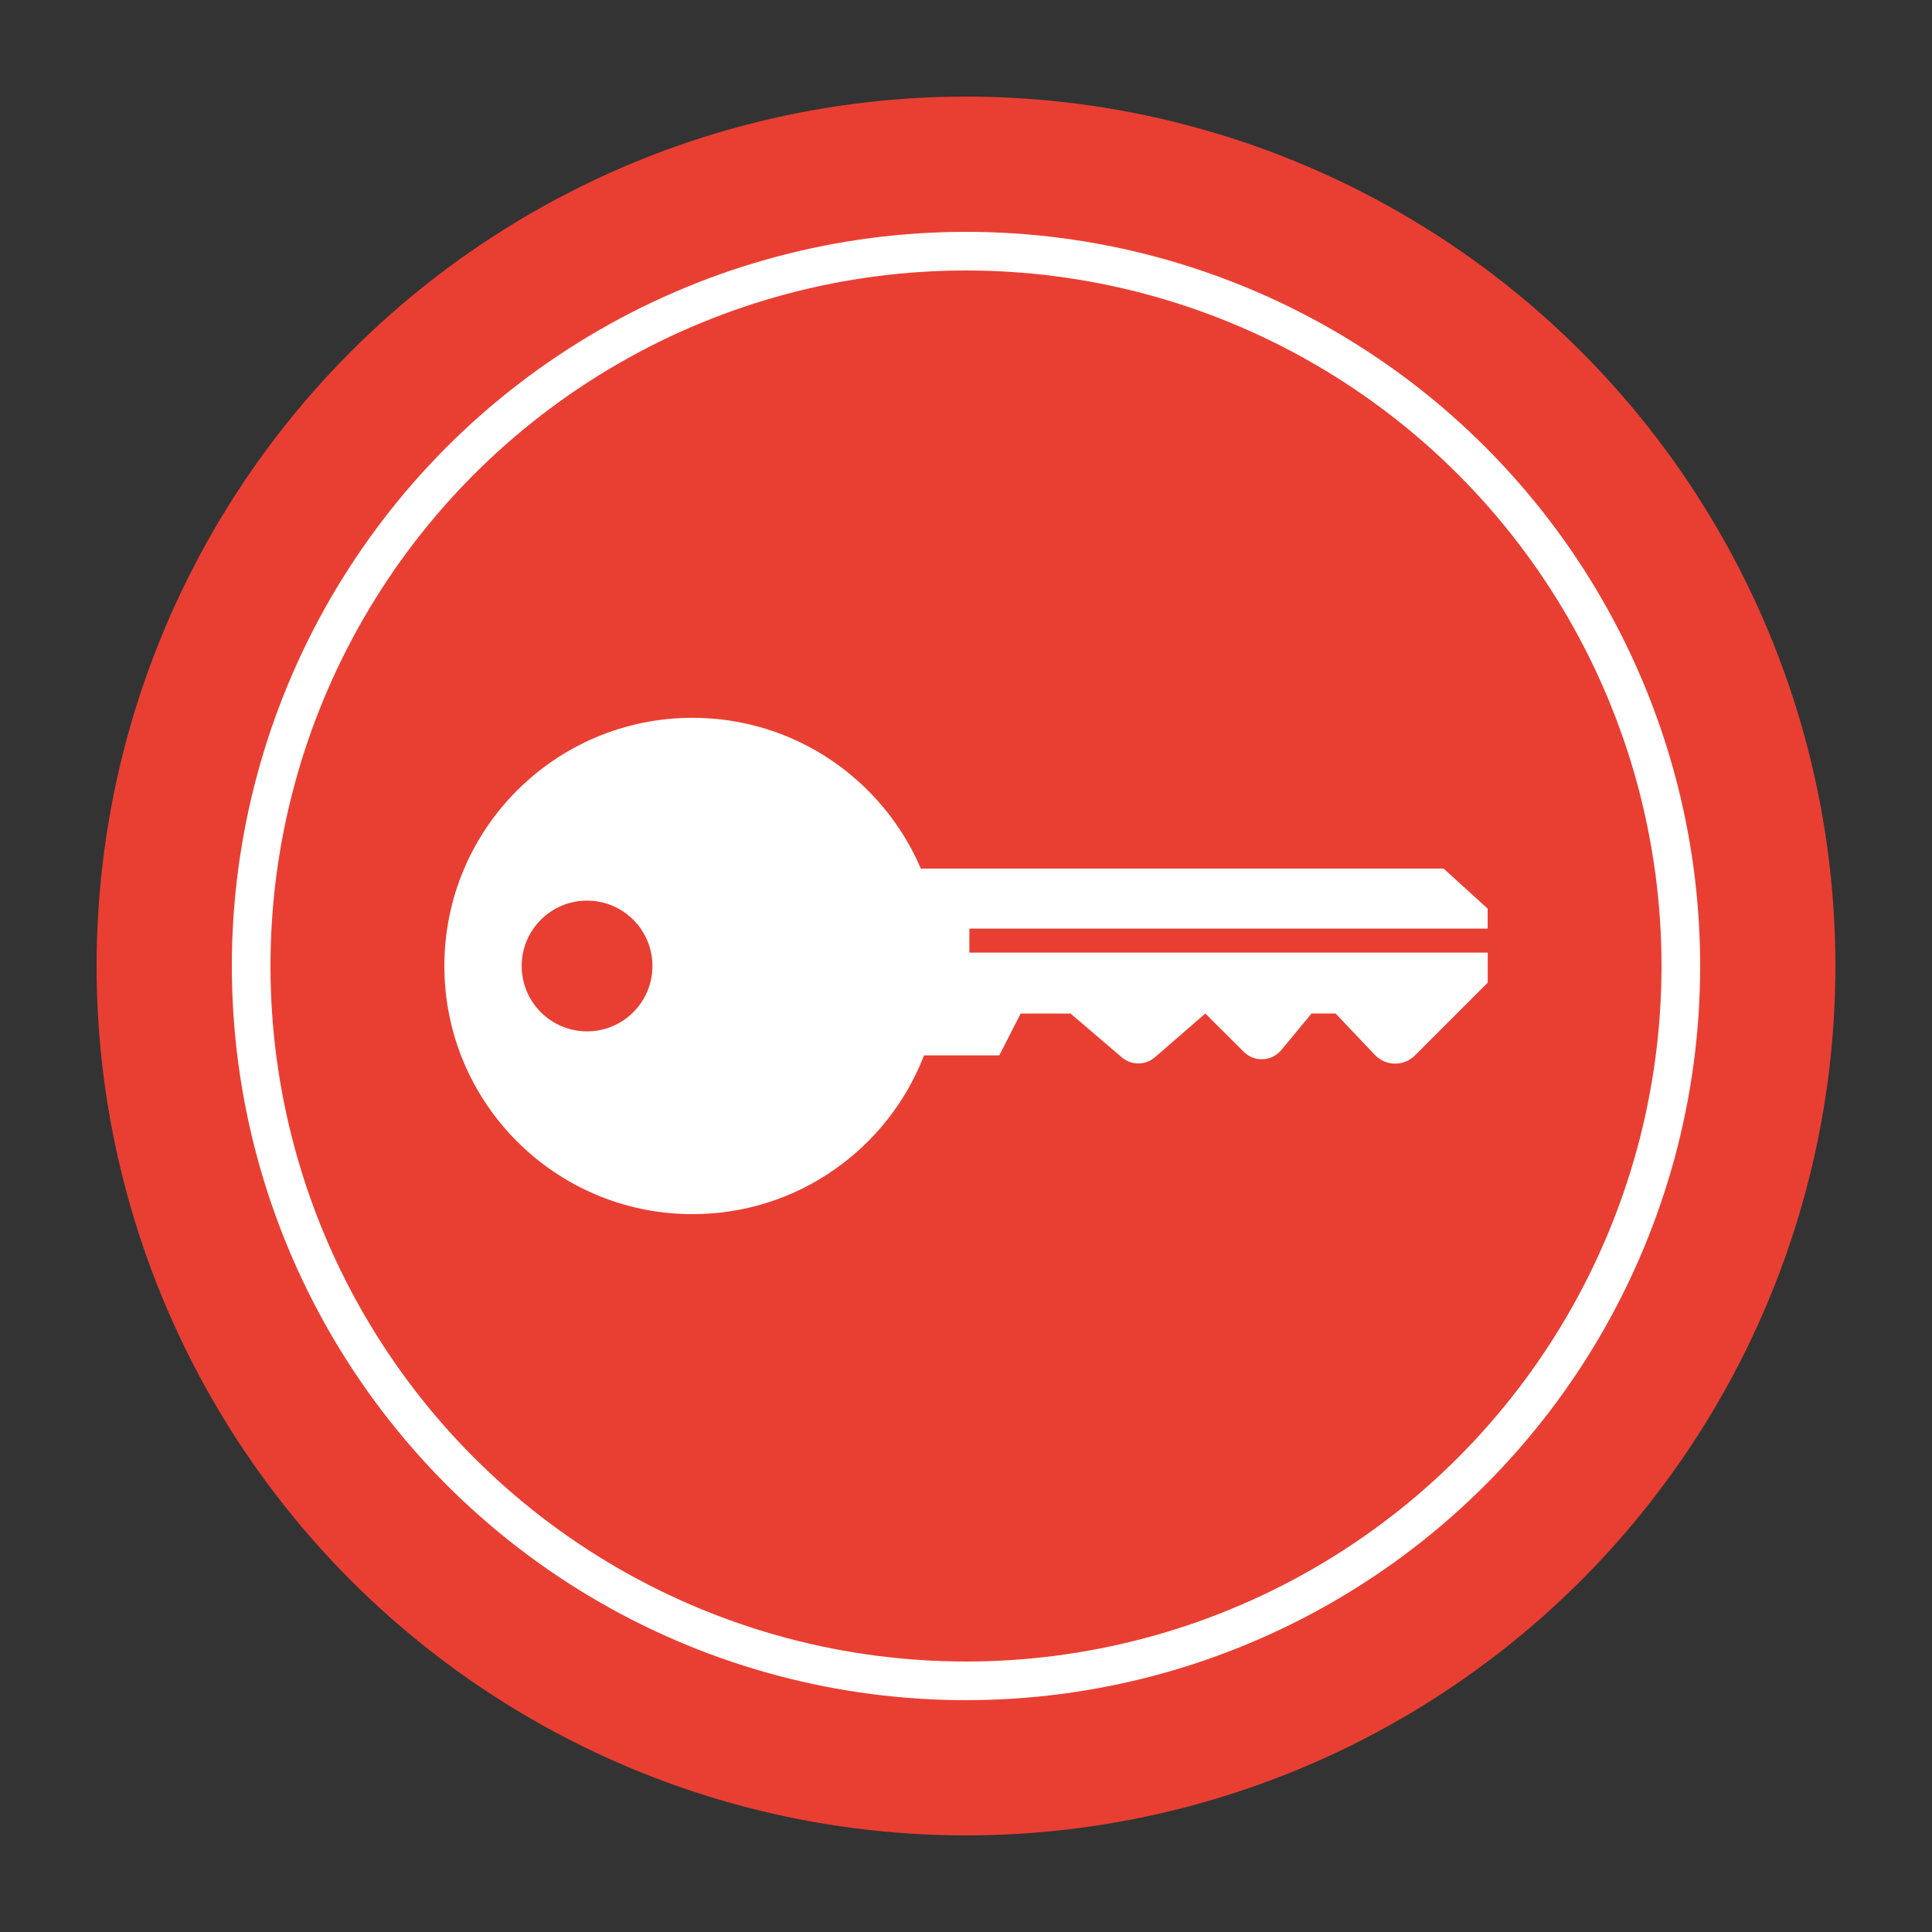 <?xml version="1.0" encoding="UTF-8"?><svg id="Layer_1" xmlns="http://www.w3.org/2000/svg" viewBox="0 0 500 500"><rect x="0" y="0" width="500" height="500" fill="#333333" stroke="none"/><defs><style>.cls-1{fill:none;stroke:#fff;stroke-miterlimit:10;stroke-width:10px;}.cls-2{fill:#e93f33;}.cls-3{fill:#fff;}</style></defs><circle class="cls-2" cx="250" cy="250" r="225"/><circle class="cls-1" cx="250" cy="250" r="185"/><path class="cls-3" d="M385,240.33v-5.18l-11.39-10.36h-135.3c-9.8-22.94-32.56-39.02-59.08-39.02-35.47,0-64.23,28.75-64.23,64.22s28.75,64.23,64.23,64.23c27.31,0,50.63-17.06,59.91-41.09h19.48l5.53-10.83h12.91l13.25,11.33c2.48,2.12,6.14,2.11,8.61-.03l13.02-11.3,9.94,9.91c2.75,2.74,7.26,2.53,9.73-.47l7.82-9.45h6.22l10.17,10.72c2.8,2.95,7.48,3.01,10.36.14l18.84-18.84v-7.77h-134.15v-6.22h134.15ZM151.93,266.92c-9.34,0-16.92-7.58-16.92-16.92s7.57-16.92,16.92-16.92,16.92,7.58,16.92,16.92-7.58,16.92-16.92,16.92Z"/></svg>